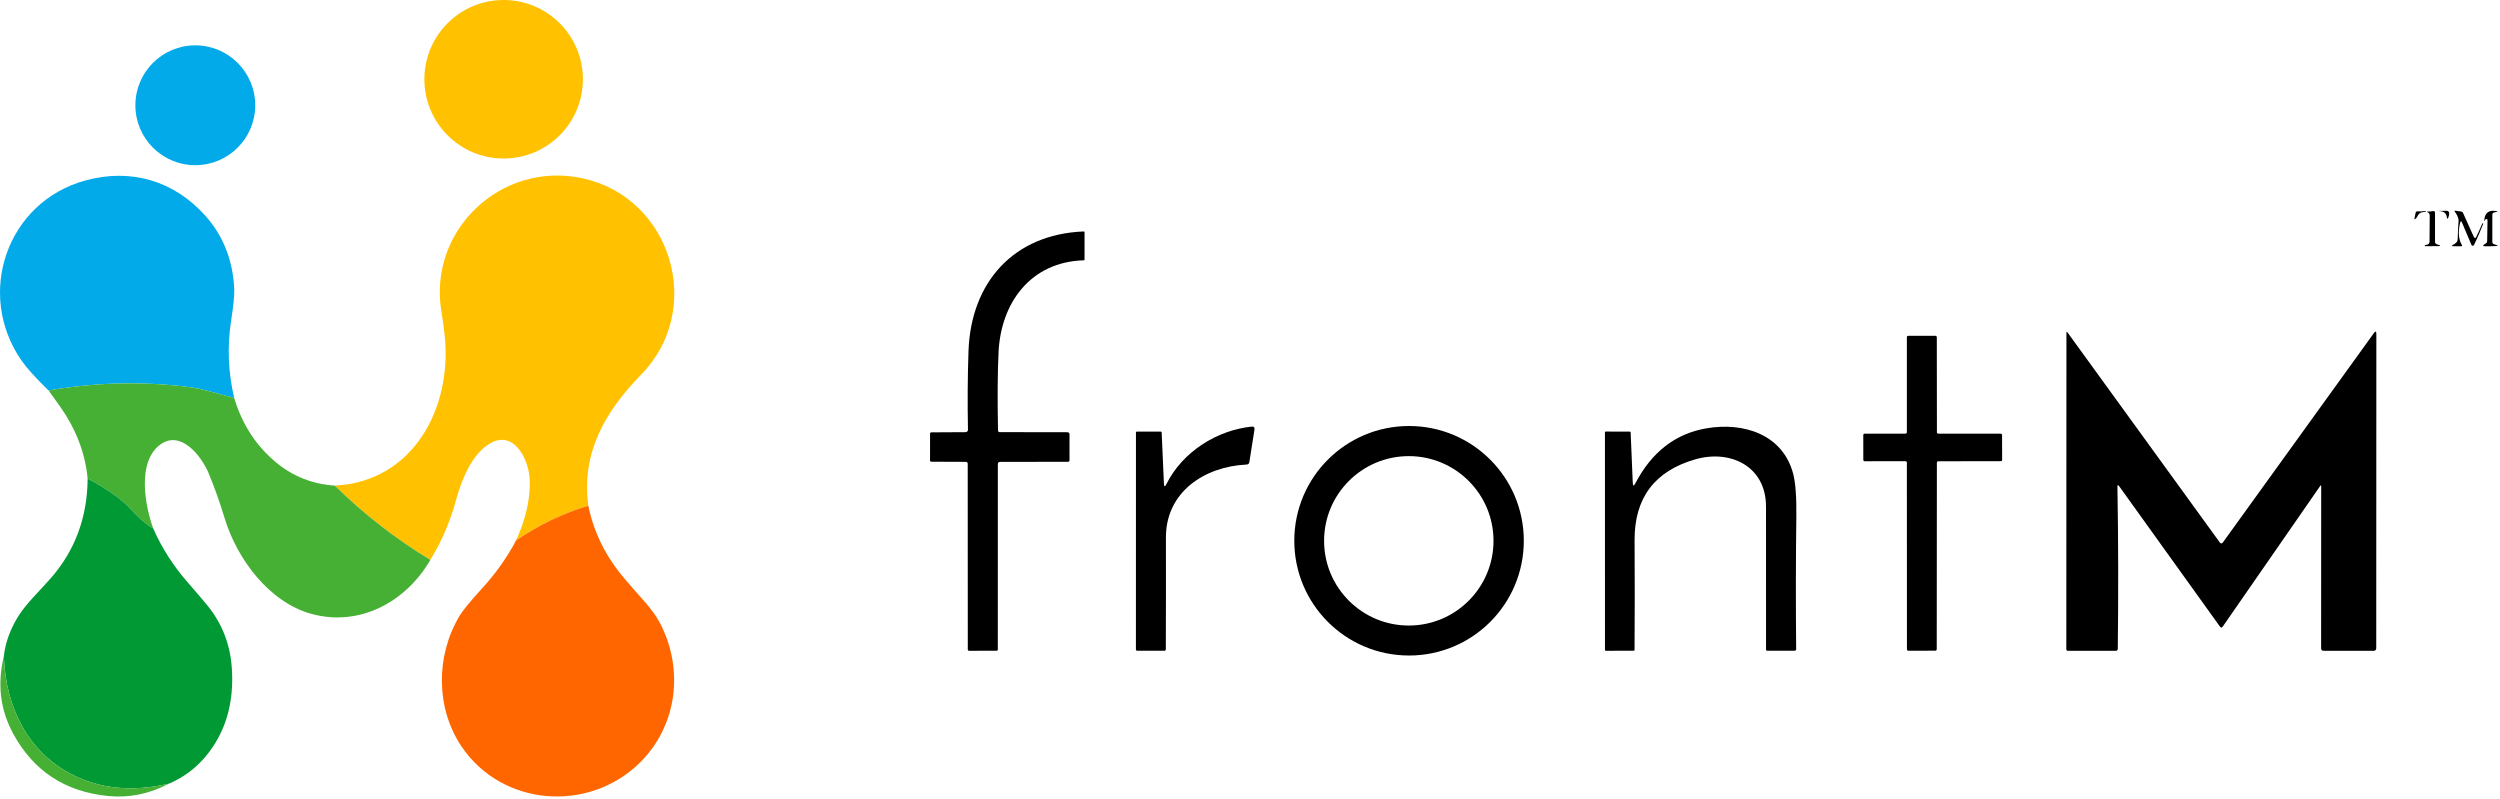 <svg width="698" height="223" viewBox="0 0 698 223" fill="none" xmlns="http://www.w3.org/2000/svg">
<path d="M140.617 44.26C152.839 44.26 162.747 34.352 162.747 22.13C162.747 9.908 152.839 0 140.617 0C128.395 0 118.487 9.908 118.487 22.13C118.487 34.352 128.395 44.26 140.617 44.26Z" fill="#FFC100"/>
<path d="M54.527 46.12C63.767 46.12 71.257 38.63 71.257 29.39C71.257 20.15 63.767 12.66 54.527 12.66C45.287 12.66 37.797 20.15 37.797 29.39C37.797 38.63 45.287 46.12 54.527 46.12Z" fill="#02AAE9"/>
<path d="M65.387 111.12C63.217 110.56 61.087 109.99 59.017 109.4C56.637 108.73 54.497 108.28 52.597 108.04C39.627 106.42 26.617 106.75 13.567 109.03C9.967 105.54 7.447 102.74 5.997 100.65C-6.903 82.04 1.907 56.39 23.827 50.39C36.487 46.92 48.607 50.39 57.417 60.33C62.387 65.93 65.047 72.75 65.407 80.79C65.477 82.39 65.177 85.36 64.507 89.7C63.417 96.81 63.707 103.95 65.387 111.12Z" fill="#02AAE9"/>
<path d="M164.257 141.21C157.287 143.26 150.567 146.49 144.087 150.88C146.857 144.81 148.127 139.12 147.887 133.79C147.627 128.12 143.247 119.34 136.117 124.24C131.397 127.49 128.737 134.41 127.297 139.72C125.697 145.61 123.317 151.14 120.157 156.32C110.557 150.51 101.657 143.6 93.457 135.58C115.367 134.52 126.217 113.9 124.187 93.95C123.957 91.63 123.647 89.36 123.267 87.15C119.367 64.31 139.957 44.9 162.567 49.76C187.527 55.12 196.837 86.32 179.067 104.53C169.187 114.66 162.217 126.23 164.257 141.21Z" fill="#FFC100"/>
<path d="M675.067 60.17C674.937 60.44 674.767 60.7 674.567 60.94C674.177 61.39 674.047 61.33 674.167 60.75L674.417 59.49C674.487 59.12 674.717 58.95 675.097 59C675.647 59.06 676.197 59.04 676.767 58.94C676.897 58.92 677.027 58.94 677.147 59C677.447 59.15 677.427 59.22 677.087 59.19C676.757 59.17 676.417 59.21 676.087 59.31C675.647 59.44 675.277 59.75 675.067 60.17Z" fill="black"/>
<path d="M681.957 59.08C681.537 58.95 681.067 58.89 680.547 58.88C680.517 58.87 680.487 58.88 680.457 58.9C680.387 58.95 680.397 58.95 680.487 58.92C680.537 58.91 680.577 58.9 680.627 58.89C681.447 58.86 682.287 58.84 683.137 58.85C683.507 58.86 683.797 59.15 683.807 59.52C683.807 59.94 683.727 60.34 683.577 60.71C683.377 61.22 683.237 61.2 683.167 60.66C683.057 59.82 682.647 59.29 681.957 59.08Z" fill="black"/>
<path d="M691.417 66.05C691.957 64.93 692.497 63.73 693.037 62.44C693.067 62.35 693.127 62.32 693.217 62.36H693.227C693.307 62.39 693.327 62.44 693.297 62.52C692.517 64.55 691.667 66.51 690.747 68.4C690.597 68.71 690.157 68.69 690.027 68.38L687.407 62.17C687.187 61.64 687.007 61.65 686.867 62.21C686.257 64.7 686.407 66.75 687.337 68.36C687.487 68.63 687.407 68.76 687.097 68.76L685.137 68.75C684.427 68.75 684.397 68.59 685.027 68.27C685.297 68.14 685.537 67.97 685.757 67.76C686.037 67.49 686.177 67.17 686.187 66.78C686.217 65.11 686.297 63.45 686.427 61.79C686.507 60.81 685.927 59.88 685.387 59.1C685.237 58.88 685.287 58.79 685.557 58.83L687.117 59.05C687.387 59.09 687.587 59.24 687.697 59.49L690.647 66.04C690.897 66.59 691.157 66.6 691.417 66.05Z" fill="black"/>
<path d="M694.097 61.17C693.977 61.19 693.897 61.25 693.857 61.34C693.647 61.85 693.567 61.83 693.627 61.28C693.837 59.42 694.877 58.63 696.757 58.9C697.487 59.01 697.487 59.12 696.757 59.23C696.637 59.24 696.517 59.27 696.407 59.3C696.037 59.39 695.857 59.62 695.857 59.99V67.54C695.857 67.84 696.047 68.1 696.337 68.19C696.507 68.25 696.677 68.3 696.847 68.35C697.557 68.54 697.537 68.66 696.807 68.7C695.847 68.75 694.867 68.77 693.857 68.76C693.187 68.75 693.127 68.56 693.687 68.19C693.767 68.14 693.847 68.09 693.937 68.04C694.247 67.89 694.407 67.64 694.417 67.29L694.517 61.54C694.527 61.25 694.387 61.12 694.097 61.17Z" fill="black"/>
<path d="M680.367 68.21C680.527 68.26 680.687 68.32 680.847 68.37C681.507 68.59 681.487 68.71 680.797 68.72C679.507 68.75 678.297 68.76 677.167 68.74C677.047 68.73 676.987 68.67 676.997 68.55C676.997 68.54 676.997 68.54 676.997 68.54C677.017 68.43 677.177 68.36 677.477 68.35C677.947 68.33 678.317 67.95 678.327 67.48C678.357 65 678.377 62.59 678.377 60.26C678.377 59.91 678.267 59.62 678.037 59.39C677.987 59.34 677.917 59.3 677.847 59.27C677.507 59.13 677.517 59.06 677.887 59.06C678.337 59.07 678.787 59.03 679.227 58.94C679.647 58.85 679.857 59.03 679.857 59.46V67.5C679.857 67.86 680.027 68.1 680.367 68.21Z" fill="black"/>
<path d="M278.597 129.62L278.587 181.31C278.587 181.56 278.467 181.68 278.227 181.68L270.557 181.7C270.367 181.7 270.207 181.54 270.207 181.35L270.187 129.53C270.187 129.14 269.997 128.95 269.607 128.95L260.007 128.91C259.817 128.91 259.667 128.76 259.667 128.58L259.677 121.09C259.677 120.84 259.807 120.71 260.057 120.71L269.597 120.66C269.967 120.66 270.267 120.36 270.257 119.99C270.107 112.42 270.157 105.09 270.407 98C271.077 78.84 282.977 65.4 302.577 64.62C302.727 64.62 302.807 64.69 302.807 64.84V72.44C302.807 72.6 302.727 72.68 302.577 72.68C287.827 73.11 279.457 84.43 278.797 98.33C278.517 104.17 278.467 111.45 278.647 120.17C278.657 120.49 278.817 120.65 279.137 120.65L298.057 120.68C298.357 120.68 298.607 120.93 298.607 121.23V128.48C298.607 128.78 298.457 128.93 298.157 128.93L279.267 128.96C278.817 128.96 278.597 129.18 278.597 129.62Z" fill="black"/>
<path d="M591.187 135.93C591.437 150.85 591.467 165.91 591.287 181.11C591.277 181.51 591.077 181.71 590.667 181.71H577.347C577.107 181.71 576.917 181.51 576.917 181.27L576.947 93C576.947 92.6 577.067 92.56 577.297 92.88L619.817 151.52C620.007 151.78 620.387 151.78 620.577 151.52L662.767 93.03C663.237 92.37 663.477 92.45 663.477 93.26L663.447 180.95C663.437 181.46 663.187 181.71 662.687 181.71L648.797 181.7C648.307 181.7 648.057 181.46 648.057 180.97L648.077 135.79C648.077 135.44 647.977 135.41 647.787 135.7L620.597 174.93C620.327 175.31 620.067 175.31 619.797 174.93L591.687 135.77C591.347 135.29 591.177 135.34 591.187 135.93Z" fill="black"/>
<path d="M540.777 129.17L540.737 181.28C540.737 181.5 540.567 181.67 540.347 181.67L532.807 181.69C532.597 181.69 532.417 181.51 532.417 181.3L532.397 129.15C532.397 128.93 532.227 128.76 532.007 128.76L520.627 128.78C520.407 128.78 520.237 128.61 520.237 128.39L520.227 121.47C520.227 121.25 520.397 121.08 520.617 121.08L532.007 121.07C532.227 121.07 532.397 120.9 532.397 120.68V94.14C532.397 93.92 532.567 93.75 532.787 93.75L540.367 93.76C540.587 93.76 540.757 93.93 540.757 94.15L540.787 120.69C540.787 120.91 540.957 121.08 541.177 121.08H558.587C558.807 121.08 558.977 121.25 558.977 121.47L558.997 128.38C558.997 128.59 558.817 128.77 558.607 128.77L541.167 128.78C540.947 128.78 540.777 128.95 540.777 129.17Z" fill="black"/>
<path d="M65.387 111.12C67.617 118.53 71.547 124.56 77.187 129.19C81.857 133.04 87.287 135.17 93.457 135.58C101.657 143.6 110.557 150.51 120.157 156.32C113.427 167.95 100.567 175.06 87.077 171.43C75.217 168.23 66.207 156.16 62.737 144.74C61.357 140.2 59.867 136.01 58.267 132.16C56.207 127.23 50.317 119.74 44.527 124.29C38.287 129.2 40.457 141.11 42.767 147.51C40.947 146.52 38.857 144.73 36.497 142.14C34.027 139.44 30.017 136.59 24.467 133.59C23.787 126.54 21.267 119.92 16.917 113.71C15.807 112.14 14.687 110.58 13.567 109.03C26.617 106.75 39.627 106.42 52.597 108.04C54.497 108.28 56.637 108.73 59.017 109.4C61.087 109.99 63.217 110.56 65.387 111.12Z" fill="#46B034"/>
<path d="M325.667 135.15C330.207 126.06 339.827 120.12 349.447 119.11C350.077 119.04 350.337 119.32 350.247 119.94L348.827 128.99C348.757 129.44 348.497 129.68 348.037 129.7C336.147 130.28 325.497 137.46 325.527 150.07C325.547 160.58 325.537 171 325.497 181.31C325.497 181.52 325.327 181.69 325.117 181.69H317.497C317.307 181.69 317.147 181.53 317.147 181.34L317.157 120.74C317.157 120.58 317.237 120.5 317.397 120.5H324.077C324.247 120.5 324.327 120.58 324.337 120.75L324.967 135C325.007 135.94 325.237 135.99 325.667 135.15Z" fill="black"/>
<path d="M425.447 150.98C425.447 168.68 411.107 183.02 393.407 183.02C375.707 183.02 361.367 168.68 361.367 150.98C361.367 133.28 375.707 118.94 393.407 118.94C411.107 118.94 425.447 133.28 425.447 150.98ZM416.987 151C416.987 137.94 406.397 127.35 393.337 127.35C380.277 127.35 369.687 137.94 369.687 151C369.687 164.06 380.277 174.65 393.337 174.65C406.397 174.65 416.987 164.06 416.987 151Z" fill="black"/>
<path d="M456.597 134.94C461.147 126.21 467.757 121.09 476.417 119.59C486.967 117.77 497.747 121.39 500.637 132.21C501.317 134.76 501.617 138.86 501.537 144.53C501.387 155.7 501.367 167.94 501.487 181.25C501.487 181.49 501.287 181.69 501.047 181.69H493.457C493.207 181.7 493.077 181.57 493.077 181.32C493.087 167.29 493.077 153.98 493.067 141.38C493.047 130.18 483.137 125.44 473.347 128.24C461.957 131.51 456.307 139.05 456.377 150.87C456.437 161.55 456.437 171.74 456.367 181.43C456.357 181.6 456.277 181.68 456.107 181.68L448.367 181.7C448.197 181.7 448.107 181.61 448.107 181.44L448.097 120.77C448.097 120.58 448.187 120.49 448.367 120.49L455.057 120.51C455.197 120.51 455.267 120.58 455.277 120.73L455.867 134.78C455.907 135.74 456.147 135.79 456.597 134.94Z" fill="black"/>
<path d="M24.467 133.59C30.017 136.59 34.027 139.44 36.497 142.14C38.857 144.73 40.947 146.52 42.767 147.51C45.147 152.96 48.417 158.06 52.587 162.81C54.477 164.96 56.207 166.99 57.787 168.9C61.907 173.89 64.217 179.68 64.707 186.27C65.277 193.93 63.947 200.64 60.727 206.39C57.497 212.16 52.987 216.29 47.197 218.79C36.937 221.17 27.827 220.28 19.857 216.11C13.937 213.02 9.357 208.52 6.107 202.61C3.007 196.96 1.327 190.49 1.077 183.18C1.497 179.44 2.817 175.77 5.037 172.17C7.277 168.53 11.117 164.94 14.207 161.4C20.977 153.64 24.397 144.37 24.467 133.59Z" fill="#019934"/>
<path d="M164.257 141.21C165.777 148.62 169.107 155.35 174.247 161.41C175.947 163.42 177.677 165.4 179.437 167.37C181.587 169.76 183.147 171.87 184.117 173.68C191.107 186.76 189.107 202.74 178.537 213.05C164.187 227.03 140.197 225.13 128.907 208.49C121.697 197.86 121.597 183.26 128.227 172.07C129.137 170.52 131.227 167.97 134.487 164.4C138.377 160.16 141.577 155.65 144.087 150.88C150.567 146.49 157.287 143.26 164.257 141.21Z" fill="#FF6600"/>
<path d="M1.077 183.18C1.327 190.49 3.007 196.96 6.107 202.61C9.357 208.52 13.937 213.02 19.857 216.11C27.827 220.28 36.937 221.17 47.197 218.79C41.707 221.68 36.017 222.83 30.107 222.24C18.157 221.03 9.367 215.26 3.717 204.91C0.067 198.23 -0.813 190.99 1.077 183.18Z" fill="#46B034"/>
</svg>
